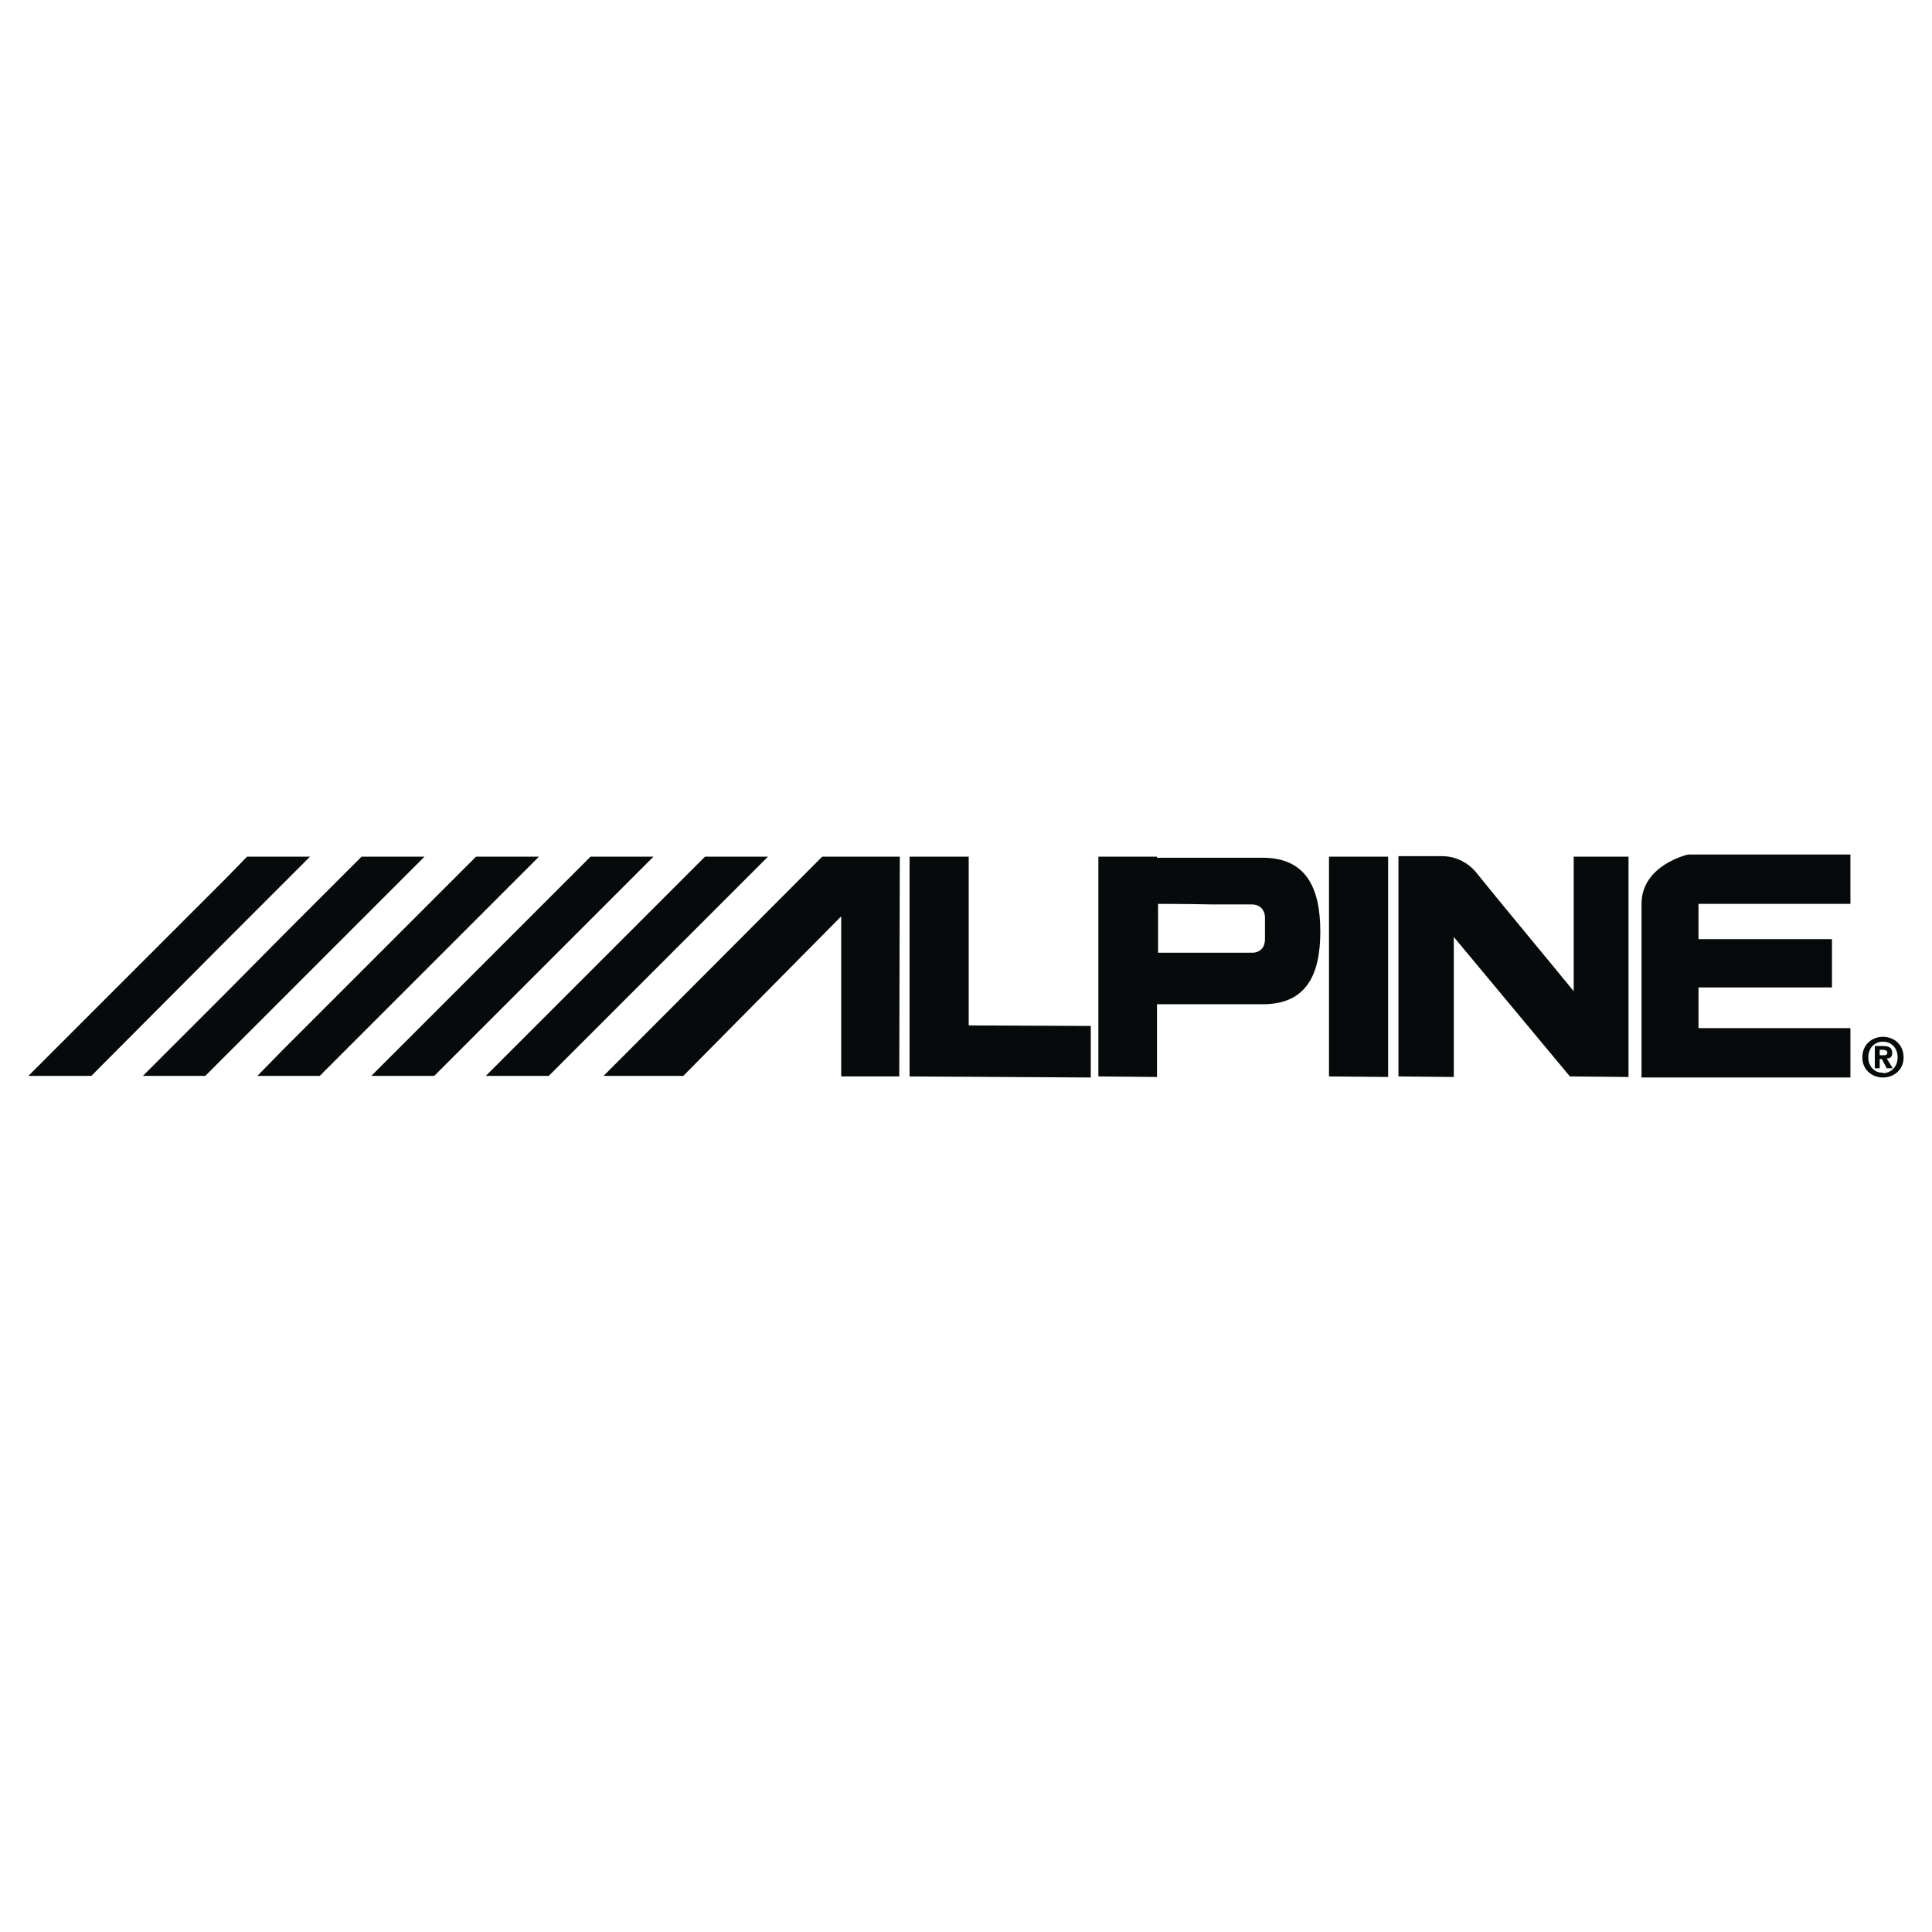 <?xml version="1.0" encoding="UTF-8"?>
<svg xmlns="http://www.w3.org/2000/svg" width="2500" height="2500" viewBox="0 0 192.756 192.756">
  <g fill-rule="evenodd" clip-rule="evenodd">
    <path fill="#fff" d="M0 0h192.756v192.756H0V0z"></path>
    <path fill="#060a0b" d="M62.707 87.96l2.49-2.49h-6.28l-7.794 7.795L39.7 104.688l-2.653 2.652H43.327l7.796-7.795L62.707 87.96zM96.648 85.47h-5.899v21.925l18.079.107v-5.143l-12.18-.054V85.47zM76.62 85.47h-6.28l-7.633 7.633-11.584 11.585-2.653 2.652H54.75l7.957-7.957L76.62 85.47zM28.278 88.123l2.652-2.653h-6.279l-2.057 2.111-19.76 19.759h6.28l13.48-13.533 5.684-5.684zM51.123 88.123l2.652-2.653h-6.28L39.7 93.265l-11.422 11.423-2.599 2.652h6.226l7.795-7.795 11.423-11.422zM39.7 88.123l2.653-2.653H36.073l-7.795 7.795-5.684 5.739-8.337 8.336h6.226l2.111-2.111 5.684-5.684L39.7 88.123zM62.707 104.85l-2.49 2.49h7.957l15.753-15.916v15.971h5.793l.054-21.925h-7.741l-19.326 19.38zM125.99 85.578H115.433v-.108h-5.848v21.925l5.848.055v-7.256H125.99c4.33 0 5.738-2.922 5.738-7.253.001-4.331-1.408-7.363-5.738-7.363zm.215 8.121c0 1.353-1.189 1.353-1.189 1.353h-9.475V90.18s2.762 0 5.305.054h4.006c1.354 0 1.354 1.245 1.354 1.245l-.001 2.22zM188.785 105.066c0-.541-.326-.703-.922-.703h-.811v2.219h.486v-.92h.217l.107.217.379.703h.598l-.598-.975c.327 0 .544-.162.544-.541zm-.812.217h-.433v-.541h.324c.164 0 .434.053.434.27s-.163.271-.325.271z"></path>
    <path d="M187.863 103.443c-1.082 0-2.057.756-2.057 2.057 0 1.244.975 2.002 2.057 2.002 1.084 0 2.059-.758 2.059-2.002 0-1.301-.975-2.057-2.059-2.057zm0 3.625v-.053c-.811.053-1.461-.596-1.461-1.516 0-.975.65-1.57 1.461-1.57.812 0 1.463.596 1.463 1.57 0 .921-.65 1.569-1.463 1.569zM163.775 90.18v17.322h20.842v-4.926h-15.158v-4.061h13.316v-4.817h-13.316V90.18h15.158v-4.927H168.43s-4.655 1.029-4.655 4.927zM157.008 98.895c-1.623-2.002-7.74-9.364-9.689-11.8 0 0-1.191-1.678-3.465-1.678h-4.33v21.979l5.521.055V93.482l11.584 13.913 5.848.055V85.47h-5.469v13.425zM132.594 107.395l5.9.054V85.47h-5.9v21.925z" fill="#060a0b"></path>
  </g>
</svg>
